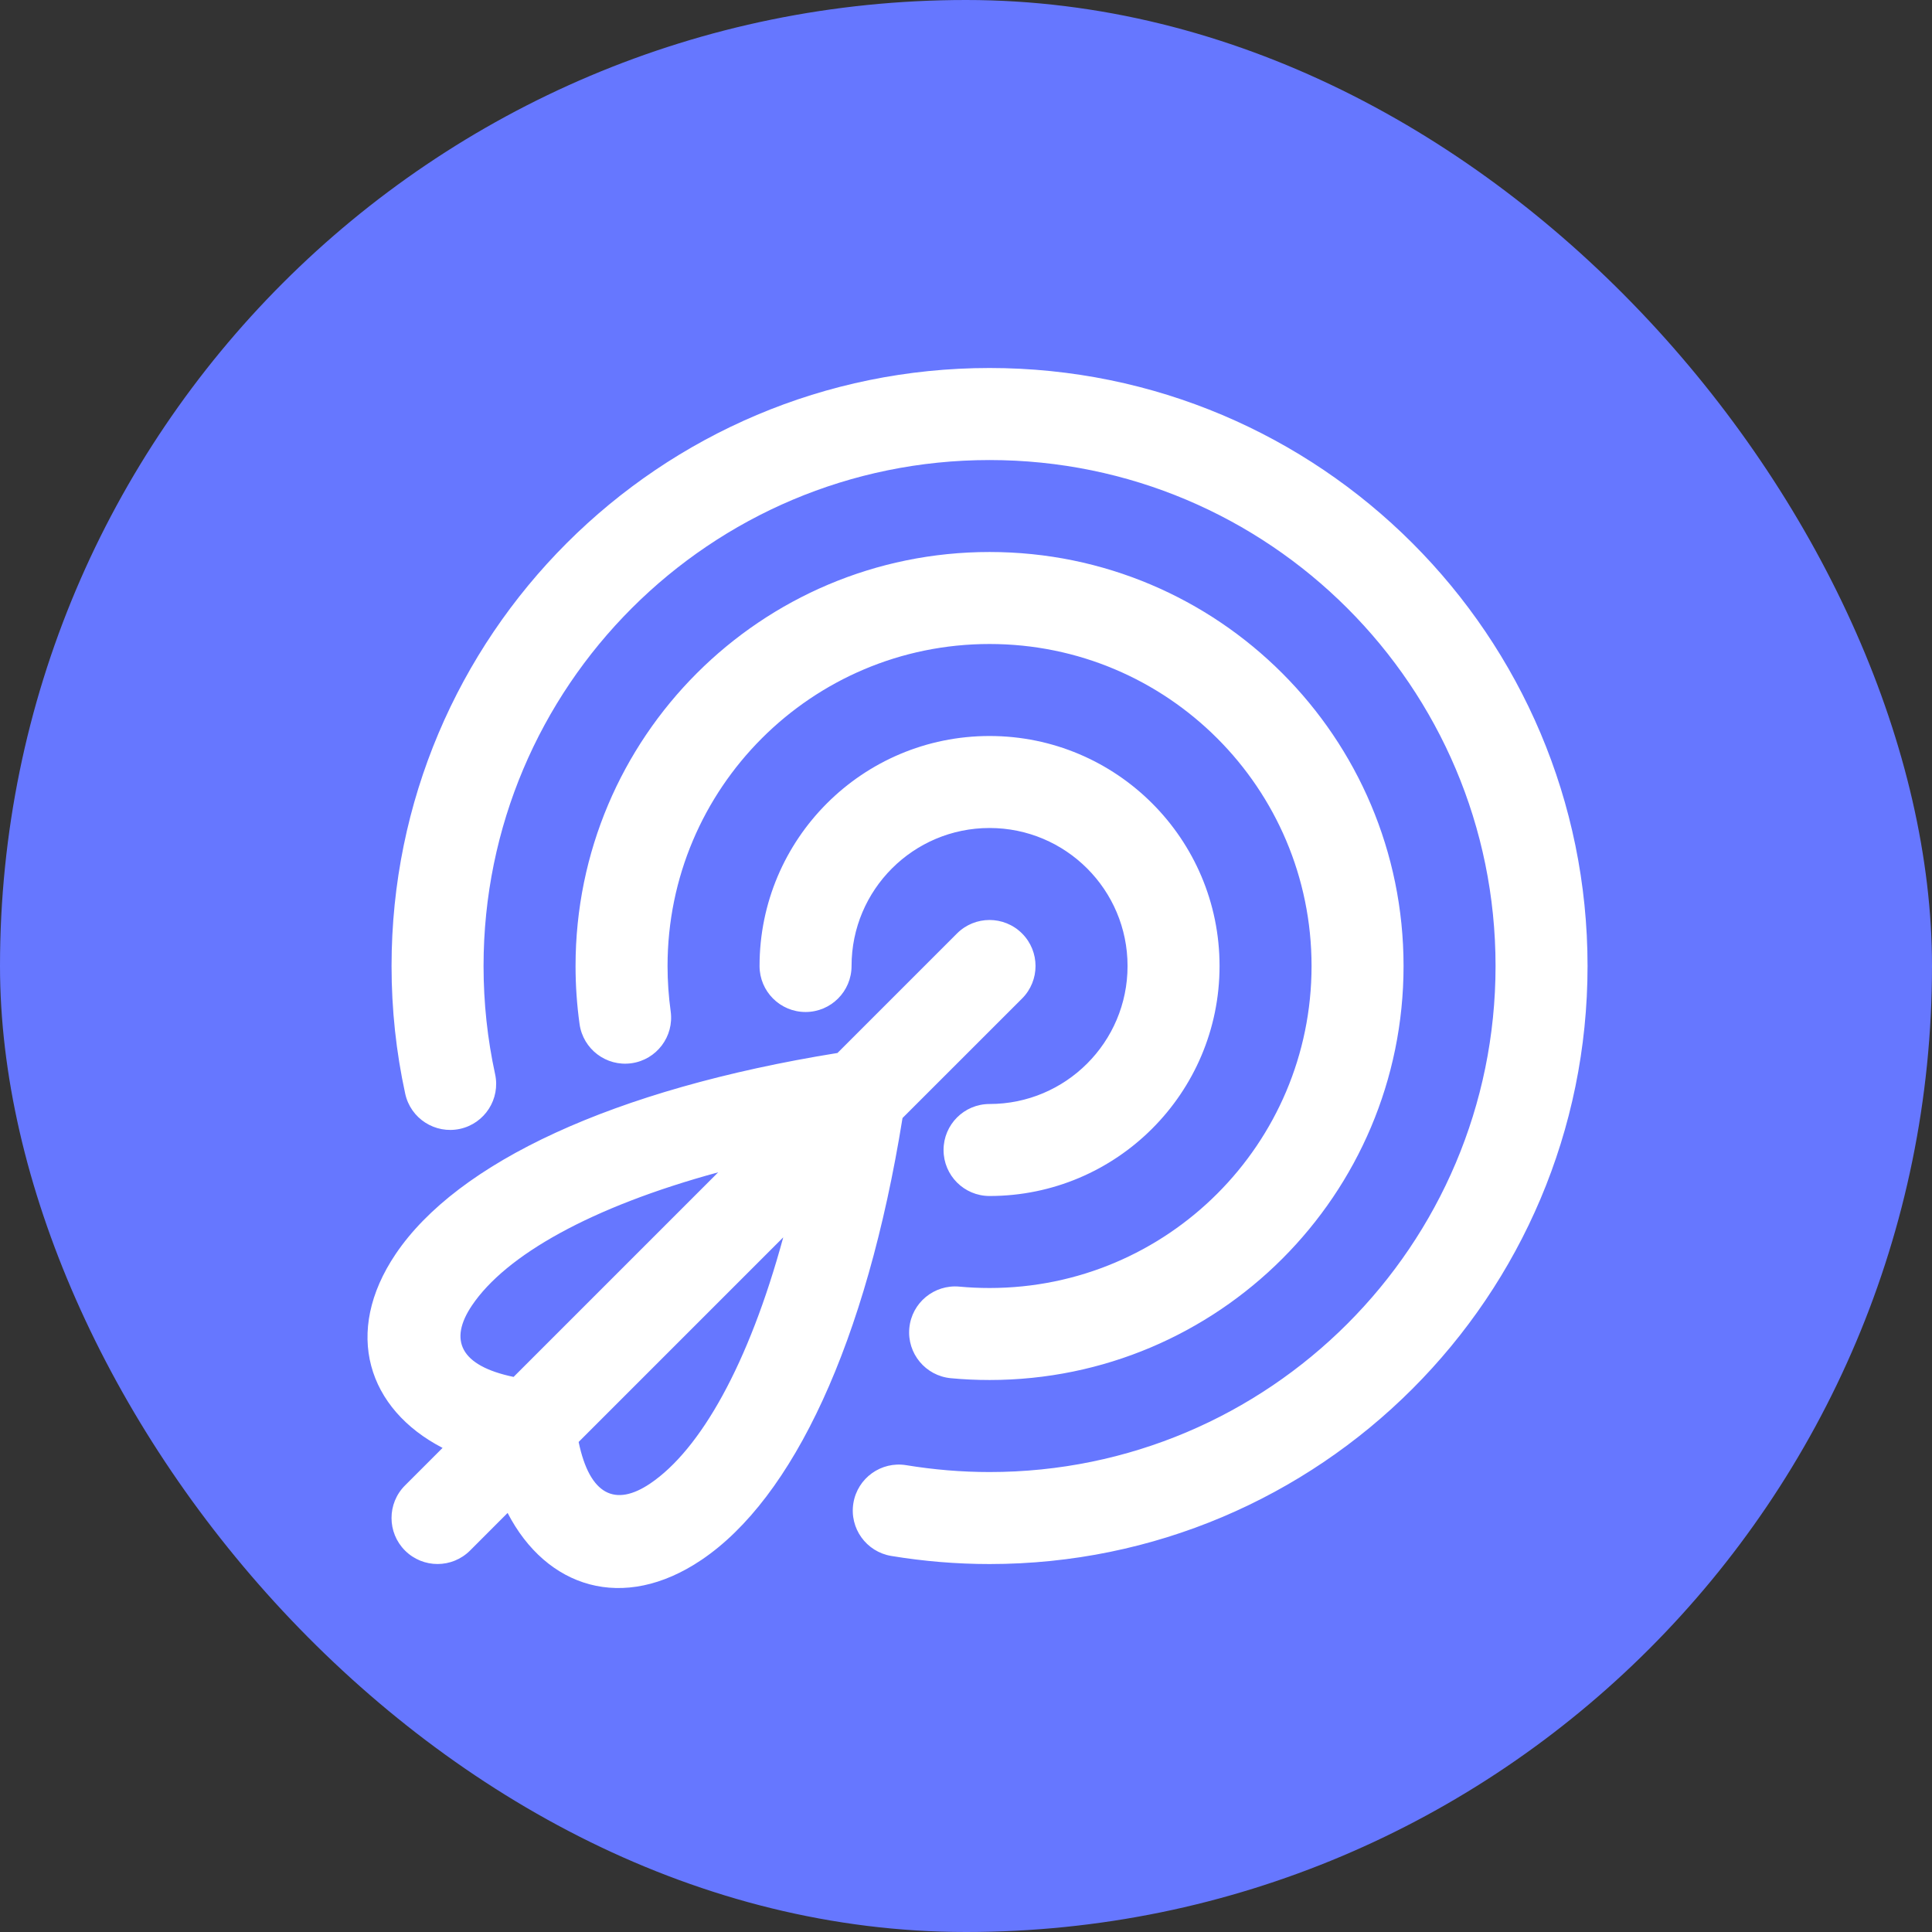 <svg width="42" height="42" viewBox="0 0 42 42" fill="none" xmlns="http://www.w3.org/2000/svg">
<rect x="0" y="0" width="42" height="42" fill="#333333" stroke="none"/>
<rect width="42" height="42" rx="21" fill="#6677FF"/>
<path fill-rule="evenodd" clip-rule="evenodd" d="M10.512 21C10.512 21.8 10.597 22.587 10.763 23.351C10.881 23.89 10.539 24.423 9.999 24.541C9.459 24.658 8.926 24.316 8.809 23.776C8.612 22.873 8.512 21.943 8.512 21C8.512 13.82 14.332 8 21.512 8C28.692 8 34.512 13.82 34.512 21C34.512 28.18 28.691 34.001 21.512 34.001C20.794 34.001 20.08 33.941 19.376 33.825C18.831 33.735 18.462 33.221 18.552 32.676C18.642 32.131 19.157 31.762 19.702 31.852C20.299 31.95 20.903 32.001 21.512 32.001C27.587 32.001 32.512 27.075 32.512 21C32.512 14.925 27.587 10.001 21.512 10.001C15.436 10.001 10.512 14.925 10.512 21ZM14.512 21C14.512 21.33 14.535 21.659 14.58 21.986C14.656 22.533 14.274 23.038 13.727 23.114C13.18 23.19 12.675 22.808 12.599 22.261C12.541 21.844 12.512 21.423 12.512 21C12.512 16.029 16.541 12 21.512 12C26.482 12 30.512 16.029 30.512 21C30.512 25.971 26.482 30 21.512 30C21.225 30 20.945 29.987 20.671 29.961C20.121 29.91 19.716 29.422 19.768 28.872C19.819 28.323 20.307 27.919 20.857 27.97C21.069 27.99 21.287 28 21.512 28C25.378 28 28.512 24.866 28.512 21C28.512 17.134 25.377 14 21.512 14C17.645 14 14.512 17.134 14.512 21ZM18.512 21C18.512 19.343 19.855 18 21.512 18C23.168 18 24.512 19.343 24.512 21C24.512 22.657 23.168 24 21.512 24C20.959 24 20.512 24.448 20.512 25C20.512 25.552 20.959 26 21.512 26C24.273 26 26.512 23.761 26.512 21C26.512 18.239 24.273 16 21.512 16C18.75 16 16.512 18.239 16.512 21C16.512 21.552 16.959 22 17.512 22C18.064 22 18.512 21.552 18.512 21ZM8.804 32.293L9.621 31.476C7.995 30.635 7.45 28.968 8.603 27.259C9.941 25.276 13.317 23.679 18.206 22.891L20.804 20.293C21.195 19.902 21.828 19.902 22.219 20.293C22.609 20.683 22.609 21.317 22.219 21.707L19.62 24.305C18.833 29.194 17.236 32.571 15.252 33.909C13.544 35.062 11.876 34.516 11.035 32.89L10.219 33.707C9.828 34.098 9.195 34.098 8.804 33.707C8.414 33.317 8.414 32.683 8.804 32.293ZM12.579 31.347C12.821 32.509 13.379 32.76 14.134 32.251C15.223 31.516 16.274 29.668 17.027 26.899L12.579 31.347ZM15.613 25.485L11.165 29.933C10.002 29.69 9.751 29.133 10.261 28.378C10.995 27.289 12.844 26.238 15.613 25.485Z" fill="white"/>
</svg>
